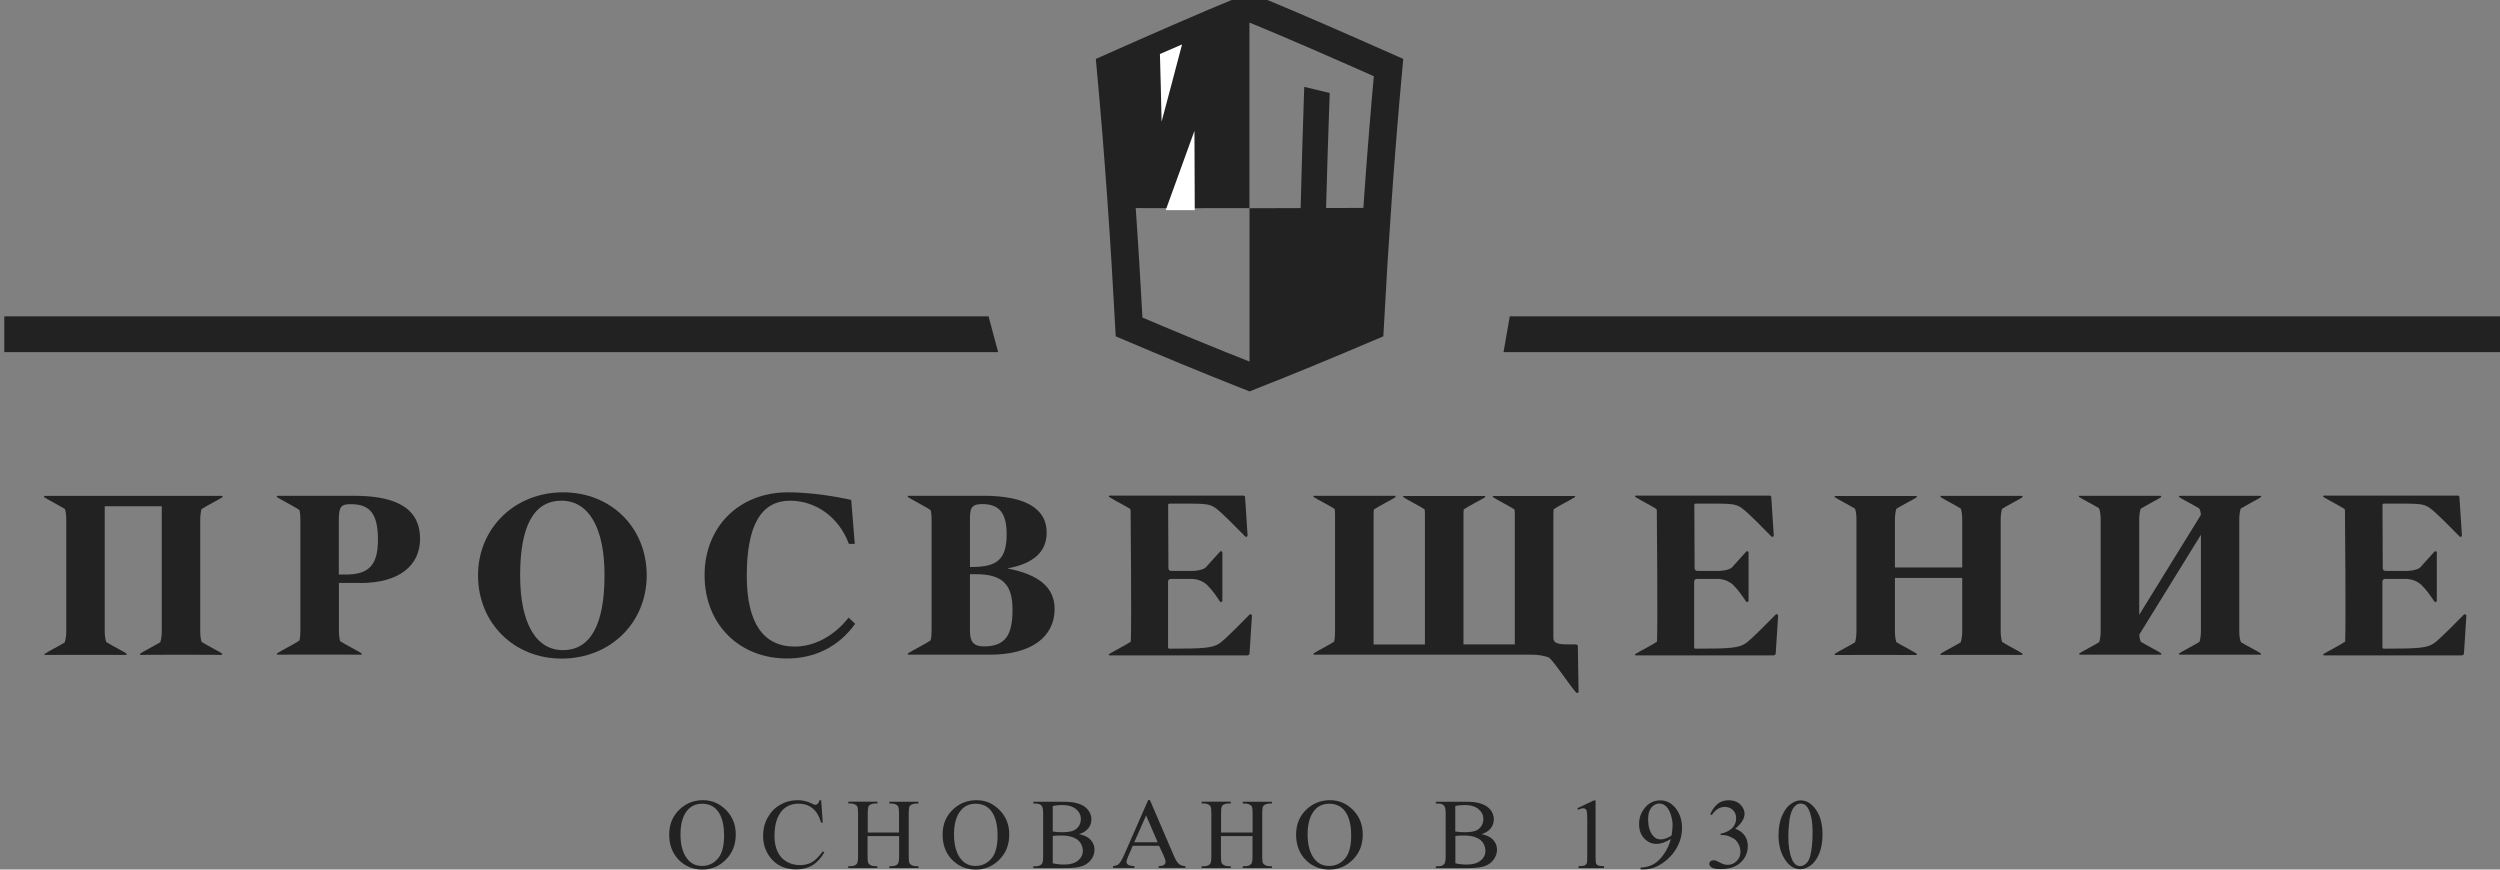 <svg width="138" height="48" viewBox="0 0 138 48" fill="none" xmlns="http://www.w3.org/2000/svg">
<rect x="0" y="0" width="138" height="48" fill="#808080" stroke="none"/>
<g clip-path="url(#clip0)">
<path d="M61.297 3.729C61.529 6.308 61.724 8.891 61.9 11.485C64.254 11.49 66.614 11.495 68.969 11.49C68.969 7.801 68.969 4.111 68.969 0.417C66.388 1.478 63.837 2.604 61.297 3.729Z" fill="#222222"/>
<path d="M73.194 11.686C72.725 11.656 72.262 11.626 71.793 11.59C71.849 9.324 71.916 7.062 71.994 4.795C72.463 4.905 72.931 5.021 73.4 5.132C73.323 7.318 73.251 9.499 73.194 11.686Z" fill="#222222"/>
<path d="M75.621 18.049C75.745 15.853 75.884 13.661 76.044 11.475C73.689 11.485 71.329 11.49 68.974 11.495C68.974 14.591 68.974 17.687 68.974 20.783C71.205 19.904 73.421 18.979 75.621 18.049Z" fill="#222222"/>
<path d="M68.974 0.417C66.393 1.478 63.837 2.604 61.302 3.729C61.74 8.479 62.07 13.254 62.327 18.049C64.527 18.984 66.738 19.904 68.974 20.783C71.21 19.904 73.421 18.984 75.621 18.049C75.879 13.254 76.209 8.479 76.647 3.729C74.106 2.604 71.556 1.478 68.974 0.417Z" stroke="#222222" stroke-width="1.53" stroke-miterlimit="10"/>
<path d="M65.249 2.453C64.873 3.875 64.502 5.298 64.12 6.715C64.095 5.469 64.064 4.222 64.028 2.981C64.435 2.8 64.842 2.624 65.249 2.453Z" fill="white"/>
<path d="M64.347 11.601C64.878 10.148 65.409 8.685 65.934 7.223C65.939 8.68 65.944 10.143 65.95 11.601C65.414 11.601 64.878 11.601 64.347 11.601Z" fill="white"/>
<path d="M55.098 19.436H0.237V17.461H54.567L55.098 19.436Z" fill="#222222"/>
<path d="M138 19.436H82.995L83.34 17.461H138V19.436Z" fill="#222222"/>
<path d="M38.81 44.17C39.3 44.17 39.717 44.351 40.078 44.713C40.433 45.075 40.614 45.522 40.614 46.065C40.614 46.623 40.433 47.085 40.073 47.447C39.712 47.814 39.279 48 38.769 48C38.254 48 37.816 47.819 37.465 47.462C37.115 47.105 36.94 46.638 36.94 46.07C36.94 45.487 37.141 45.015 37.548 44.648C37.898 44.331 38.316 44.17 38.81 44.17ZM38.754 44.366C38.419 44.366 38.151 44.487 37.944 44.728C37.692 45.03 37.563 45.472 37.563 46.055C37.563 46.653 37.692 47.111 37.955 47.432C38.156 47.678 38.419 47.799 38.754 47.799C39.104 47.799 39.398 47.663 39.624 47.397C39.856 47.131 39.97 46.703 39.97 46.13C39.97 45.507 39.846 45.04 39.588 44.728C39.392 44.492 39.114 44.366 38.754 44.366Z" fill="#222222"/>
<path d="M45.328 44.17L45.416 45.412H45.328C45.215 45.04 45.05 44.768 44.839 44.607C44.628 44.442 44.37 44.361 44.076 44.361C43.829 44.361 43.602 44.422 43.401 44.547C43.2 44.673 43.041 44.869 42.927 45.135C42.809 45.407 42.752 45.738 42.752 46.14C42.752 46.472 42.804 46.759 42.917 47C43.025 47.241 43.19 47.427 43.412 47.558C43.628 47.688 43.88 47.754 44.159 47.754C44.401 47.754 44.617 47.704 44.803 47.603C44.988 47.502 45.194 47.301 45.416 46.995L45.504 47.05C45.313 47.377 45.097 47.613 44.844 47.764C44.592 47.915 44.293 47.99 43.947 47.99C43.324 47.99 42.845 47.764 42.505 47.317C42.252 46.98 42.123 46.588 42.123 46.135C42.123 45.769 42.206 45.432 42.376 45.13C42.546 44.824 42.773 44.587 43.072 44.422C43.365 44.251 43.69 44.17 44.035 44.17C44.308 44.17 44.571 44.236 44.839 44.366C44.916 44.406 44.973 44.426 45.004 44.426C45.055 44.426 45.097 44.411 45.133 44.376C45.179 44.326 45.215 44.261 45.236 44.175H45.328" fill="#222222"/>
<path d="M47.884 45.954H49.626V44.909C49.626 44.723 49.61 44.597 49.59 44.537C49.574 44.492 49.533 44.452 49.476 44.421C49.399 44.376 49.312 44.356 49.224 44.356H49.09V44.255H50.697V44.356H50.564C50.476 44.356 50.394 44.376 50.311 44.416C50.254 44.447 50.213 44.487 50.193 44.547C50.172 44.607 50.162 44.723 50.162 44.904V47.266C50.162 47.452 50.172 47.573 50.198 47.633C50.218 47.678 50.254 47.718 50.311 47.749C50.394 47.794 50.476 47.814 50.564 47.814H50.697V47.915H49.09V47.814H49.224C49.378 47.814 49.487 47.769 49.559 47.683C49.605 47.628 49.631 47.487 49.631 47.266V46.15H47.889V47.266C47.889 47.452 47.9 47.573 47.925 47.633C47.946 47.678 47.982 47.718 48.044 47.749C48.121 47.794 48.209 47.814 48.296 47.814H48.43V47.915H46.823V47.814H46.957C47.111 47.814 47.225 47.769 47.297 47.683C47.343 47.628 47.364 47.487 47.364 47.266V44.904C47.364 44.718 47.353 44.592 47.328 44.532C47.312 44.487 47.271 44.447 47.214 44.416C47.132 44.371 47.049 44.351 46.962 44.351H46.828V44.251H48.435V44.351H48.301C48.214 44.351 48.132 44.371 48.049 44.411C47.992 44.441 47.951 44.482 47.931 44.542C47.91 44.602 47.9 44.718 47.9 44.899V45.954" fill="#222222"/>
<path d="M53.908 44.17C54.397 44.17 54.815 44.351 55.175 44.713C55.531 45.075 55.711 45.522 55.711 46.065C55.711 46.623 55.531 47.085 55.17 47.447C54.809 47.814 54.377 48 53.861 48C53.346 48 52.908 47.819 52.558 47.462C52.207 47.105 52.032 46.638 52.032 46.07C52.032 45.487 52.233 45.015 52.64 44.648C52.996 44.331 53.413 44.17 53.908 44.17ZM53.851 44.366C53.516 44.366 53.243 44.487 53.042 44.728C52.789 45.03 52.661 45.472 52.661 46.055C52.661 46.653 52.789 47.111 53.052 47.432C53.253 47.678 53.516 47.799 53.851 47.799C54.201 47.799 54.495 47.663 54.722 47.397C54.954 47.131 55.067 46.703 55.067 46.13C55.067 45.507 54.943 45.04 54.686 44.728C54.49 44.492 54.212 44.366 53.851 44.366Z" fill="#222222"/>
<path d="M59.565 46.045C59.823 46.1 60.019 46.186 60.148 46.306C60.328 46.472 60.416 46.673 60.416 46.914C60.416 47.095 60.359 47.271 60.24 47.437C60.122 47.603 59.962 47.724 59.756 47.804C59.55 47.88 59.236 47.92 58.813 47.92H57.041V47.819H57.18C57.334 47.819 57.448 47.769 57.52 47.673C57.561 47.608 57.582 47.477 57.582 47.271V44.909C57.582 44.683 57.556 44.537 57.499 44.477C57.427 44.396 57.319 44.356 57.18 44.356H57.041V44.256H58.664C58.968 44.256 59.21 44.276 59.39 44.321C59.669 44.386 59.88 44.502 60.024 44.663C60.168 44.829 60.246 45.015 60.246 45.231C60.246 45.412 60.189 45.578 60.075 45.723C59.957 45.869 59.787 45.975 59.565 46.045ZM58.112 45.899C58.179 45.909 58.257 45.919 58.344 45.929C58.432 45.934 58.53 45.939 58.633 45.939C58.901 45.939 59.107 45.909 59.241 45.854C59.375 45.799 59.478 45.708 59.555 45.593C59.627 45.477 59.663 45.346 59.663 45.211C59.663 44.995 59.576 44.813 59.395 44.663C59.215 44.512 58.957 44.437 58.612 44.437C58.427 44.437 58.262 44.457 58.112 44.497V45.899ZM58.112 47.653C58.329 47.704 58.535 47.724 58.746 47.724C59.081 47.724 59.334 47.648 59.509 47.502C59.684 47.357 59.772 47.176 59.772 46.96C59.772 46.819 59.73 46.678 59.653 46.548C59.576 46.417 59.447 46.311 59.267 46.236C59.086 46.16 58.865 46.12 58.602 46.12C58.489 46.12 58.391 46.12 58.308 46.125C58.226 46.13 58.159 46.135 58.112 46.145V47.653Z" fill="#222222"/>
<path d="M63.981 46.688H62.528L62.276 47.266C62.214 47.407 62.183 47.513 62.183 47.583C62.183 47.638 62.209 47.688 62.265 47.729C62.322 47.769 62.435 47.799 62.621 47.809V47.91H61.441V47.809C61.601 47.784 61.699 47.749 61.745 47.703C61.838 47.618 61.941 47.442 62.059 47.176L63.378 44.165H63.476L64.785 47.211C64.888 47.457 64.986 47.613 65.074 47.688C65.161 47.764 65.28 47.804 65.434 47.809V47.91H63.956V47.809C64.105 47.804 64.208 47.779 64.26 47.734C64.311 47.693 64.337 47.643 64.337 47.583C64.337 47.502 64.301 47.377 64.224 47.206L63.981 46.688ZM63.904 46.492L63.265 45.014L62.611 46.492H63.904Z" fill="#222222"/>
<path d="M81.784 46.045C82.047 46.1 82.237 46.186 82.366 46.306C82.546 46.472 82.634 46.673 82.634 46.914C82.634 47.095 82.572 47.271 82.459 47.437C82.34 47.603 82.181 47.724 81.975 47.804C81.768 47.88 81.454 47.92 81.032 47.92H79.259V47.819H79.398C79.553 47.819 79.666 47.769 79.738 47.673C79.779 47.608 79.8 47.477 79.8 47.271V44.909C79.8 44.683 79.774 44.537 79.718 44.477C79.645 44.396 79.537 44.356 79.398 44.356H79.259V44.256H80.882C81.186 44.256 81.428 44.276 81.609 44.321C81.887 44.386 82.098 44.502 82.243 44.663C82.387 44.829 82.459 45.015 82.459 45.231C82.459 45.412 82.402 45.578 82.289 45.723C82.175 45.869 82.005 45.975 81.784 46.045ZM80.336 45.899C80.403 45.909 80.48 45.919 80.568 45.929C80.655 45.934 80.753 45.939 80.856 45.939C81.124 45.939 81.331 45.909 81.464 45.854C81.598 45.799 81.701 45.708 81.774 45.593C81.846 45.477 81.882 45.346 81.882 45.211C81.882 44.995 81.794 44.813 81.614 44.663C81.433 44.512 81.176 44.437 80.831 44.437C80.645 44.437 80.48 44.457 80.331 44.497V45.899H80.336ZM80.336 47.653C80.547 47.704 80.758 47.724 80.97 47.724C81.305 47.724 81.557 47.648 81.732 47.502C81.908 47.357 81.995 47.176 81.995 46.96C81.995 46.819 81.954 46.678 81.877 46.548C81.799 46.417 81.671 46.311 81.49 46.236C81.31 46.16 81.088 46.12 80.826 46.12C80.712 46.12 80.614 46.12 80.532 46.125C80.449 46.13 80.388 46.135 80.336 46.145V47.653Z" fill="#222222"/>
<path d="M87.071 44.614L87.983 44.181H88.075V47.273C88.075 47.479 88.086 47.604 88.101 47.654C88.117 47.705 88.153 47.745 88.209 47.77C88.266 47.795 88.374 47.81 88.544 47.815V47.916H87.132V47.815C87.308 47.81 87.426 47.795 87.478 47.77C87.529 47.745 87.565 47.71 87.586 47.664C87.606 47.619 87.617 47.489 87.617 47.267V45.292C87.617 45.026 87.606 44.855 87.591 44.779C87.576 44.719 87.555 44.679 87.519 44.654C87.483 44.629 87.442 44.614 87.395 44.614C87.328 44.614 87.23 44.644 87.112 44.699L87.071 44.614Z" fill="#222222"/>
<path d="M90.559 47.99V47.889C90.801 47.885 91.023 47.829 91.229 47.729C91.435 47.623 91.636 47.442 91.826 47.176C92.017 46.914 92.151 46.623 92.228 46.311C91.94 46.492 91.677 46.583 91.44 46.583C91.177 46.583 90.951 46.482 90.76 46.281C90.574 46.085 90.477 45.819 90.477 45.492C90.477 45.17 90.569 44.884 90.76 44.638C90.987 44.336 91.285 44.18 91.651 44.18C91.96 44.18 92.223 44.306 92.445 44.552C92.713 44.859 92.847 45.241 92.847 45.693C92.847 46.1 92.744 46.477 92.538 46.829C92.332 47.181 92.048 47.472 91.682 47.703C91.383 47.895 91.059 47.99 90.713 47.99H90.559ZM92.275 46.11C92.306 45.879 92.326 45.688 92.326 45.547C92.326 45.371 92.295 45.185 92.234 44.984C92.172 44.783 92.084 44.627 91.976 44.517C91.863 44.411 91.739 44.356 91.595 44.356C91.43 44.356 91.285 44.426 91.162 44.572C91.038 44.718 90.976 44.929 90.976 45.216C90.976 45.598 91.059 45.894 91.224 46.105C91.342 46.261 91.492 46.336 91.667 46.336C91.754 46.336 91.852 46.316 91.971 46.276C92.084 46.236 92.187 46.181 92.275 46.11Z" fill="#222222"/>
<path d="M94.403 44.949C94.511 44.703 94.645 44.512 94.81 44.376C94.975 44.24 95.176 44.175 95.423 44.175C95.722 44.175 95.954 44.27 96.114 44.462C96.237 44.602 96.299 44.758 96.299 44.919C96.299 45.185 96.129 45.462 95.784 45.743C96.016 45.829 96.191 45.959 96.304 46.12C96.423 46.286 96.479 46.477 96.479 46.698C96.479 47.015 96.376 47.291 96.17 47.523C95.902 47.824 95.511 47.975 95.001 47.975C94.748 47.975 94.578 47.945 94.485 47.884C94.393 47.824 94.351 47.759 94.351 47.688C94.351 47.633 94.372 47.588 94.418 47.548C94.46 47.507 94.511 47.487 94.573 47.487C94.619 47.487 94.666 47.492 94.717 47.507C94.748 47.517 94.82 47.548 94.928 47.608C95.037 47.663 95.114 47.698 95.155 47.708C95.222 47.729 95.299 47.739 95.377 47.739C95.562 47.739 95.727 47.668 95.866 47.528C96.005 47.387 96.072 47.216 96.072 47.025C96.072 46.884 96.041 46.743 95.975 46.608C95.923 46.507 95.871 46.432 95.815 46.377C95.737 46.306 95.629 46.241 95.49 46.181C95.351 46.12 95.212 46.095 95.068 46.095H94.98V46.015C95.124 45.995 95.274 45.944 95.418 45.859C95.567 45.773 95.67 45.673 95.737 45.552C95.804 45.432 95.835 45.301 95.835 45.16C95.835 44.974 95.773 44.823 95.655 44.713C95.537 44.597 95.387 44.542 95.212 44.542C94.928 44.542 94.686 44.693 94.496 44.989L94.403 44.949Z" fill="#222222"/>
<path d="M98.175 46.105C98.175 45.688 98.237 45.326 98.371 45.03C98.499 44.728 98.669 44.502 98.886 44.356C99.051 44.24 99.226 44.18 99.401 44.18C99.69 44.18 99.947 44.321 100.174 44.607C100.463 44.964 100.602 45.442 100.602 46.05C100.602 46.472 100.54 46.834 100.416 47.13C100.292 47.427 100.128 47.643 99.937 47.779C99.741 47.915 99.556 47.98 99.375 47.98C99.015 47.98 98.721 47.774 98.479 47.362C98.273 47.015 98.175 46.598 98.175 46.105ZM98.716 46.176C98.716 46.678 98.778 47.09 98.906 47.407C99.01 47.673 99.169 47.809 99.375 47.809C99.478 47.809 99.581 47.764 99.684 47.678C99.793 47.593 99.87 47.447 99.927 47.241C100.009 46.929 100.055 46.492 100.055 45.934C100.055 45.517 100.014 45.165 99.921 44.889C99.855 44.683 99.772 44.537 99.664 44.447C99.587 44.386 99.499 44.356 99.391 44.356C99.267 44.356 99.154 44.411 99.056 44.522C98.922 44.673 98.834 44.909 98.783 45.226C98.742 45.547 98.716 45.864 98.716 46.176Z" fill="#222222"/>
<path d="M31.086 27.177C33.724 27.177 35.698 29.112 35.698 31.76C35.698 34.379 33.688 36.354 30.999 36.354C28.376 36.354 26.387 34.394 26.387 31.76C26.387 29.162 28.402 27.177 31.086 27.177ZM30.999 27.639C29.489 27.639 28.711 28.991 28.711 31.755C28.711 34.449 29.613 35.887 31.071 35.887C32.57 35.887 33.369 34.525 33.369 31.755C33.374 29.051 32.447 27.639 30.999 27.639Z" fill="#222222"/>
<path d="M47.183 30.021H46.859C46.287 28.498 44.988 27.639 43.618 27.639C42.005 27.639 41.222 29.006 41.222 31.78C41.222 34.389 42.134 35.691 43.87 35.691C44.932 35.691 46.029 35.128 46.843 34.093L47.204 34.434C46.307 35.691 44.983 36.349 43.443 36.349C40.846 36.349 38.893 34.5 38.893 31.745C38.893 29.102 40.779 27.177 43.489 27.177C45.261 27.177 46.988 27.599 46.988 27.599L47.183 30.021Z" fill="#222222"/>
<path d="M111.633 36.073C111.448 35.947 110.825 35.631 110.515 35.434C110.464 35.259 110.438 35.053 110.438 34.826V28.689C110.438 28.463 110.464 28.262 110.515 28.086C110.825 27.89 111.448 27.579 111.639 27.448C111.659 27.433 111.654 27.408 111.639 27.393V27.373H107.115V27.398C107.12 27.398 107.12 27.398 107.125 27.398C107.115 27.413 107.115 27.433 107.135 27.448C107.321 27.574 107.924 27.875 108.238 28.076C108.295 28.257 108.315 28.458 108.315 28.689V31.323H104.6V28.689C104.6 28.463 104.626 28.262 104.677 28.086C104.986 27.89 105.61 27.579 105.795 27.453C105.816 27.438 105.816 27.418 105.801 27.403V27.378H101.277V27.408C101.277 27.408 101.277 27.408 101.277 27.413C101.271 27.428 101.271 27.443 101.292 27.453C101.477 27.579 102.086 27.885 102.4 28.081C102.457 28.262 102.477 28.463 102.477 28.694V34.836C102.477 35.068 102.451 35.274 102.4 35.455C102.086 35.651 101.477 35.957 101.292 36.083C101.271 36.098 101.271 36.118 101.282 36.133H101.277V36.153H101.318C101.323 36.153 101.323 36.158 101.323 36.158L102.637 36.153H104.451L105.765 36.158L105.77 36.153H105.801V36.133C105.816 36.118 105.816 36.098 105.795 36.078C105.61 35.952 104.992 35.641 104.677 35.445C104.621 35.264 104.6 35.063 104.6 34.836V31.901H108.315V34.836C108.315 35.068 108.289 35.274 108.233 35.455C107.918 35.651 107.316 35.952 107.13 36.078C107.109 36.093 107.109 36.113 107.12 36.128C107.115 36.128 107.115 36.128 107.109 36.128V36.148H107.151L107.156 36.153L108.47 36.148H110.283L111.597 36.153C111.603 36.153 111.603 36.148 111.603 36.148H111.628V36.133C111.649 36.108 111.654 36.088 111.633 36.073Z" fill="#222222"/>
<path d="M19.89 32.182C22.049 32.182 23.187 31.207 23.187 29.745C23.187 27.83 21.487 27.367 19.513 27.367H15.324C15.278 27.367 15.257 27.418 15.293 27.443C15.51 27.589 16.303 27.986 16.53 28.157C16.566 28.312 16.581 28.488 16.581 28.679V34.821C16.581 35.017 16.566 35.193 16.53 35.349C16.303 35.525 15.51 35.917 15.298 36.063C15.262 36.088 15.283 36.138 15.329 36.138L16.643 36.133H18.607L19.92 36.138C19.967 36.138 19.987 36.088 19.951 36.063C19.756 35.927 19.065 35.585 18.776 35.394C18.73 35.223 18.709 35.032 18.709 34.821V32.178H19.89V32.182ZM18.704 28.684C18.704 27.93 18.854 27.83 19.379 27.83C20.467 27.83 20.863 28.428 20.863 29.79C20.863 31.177 20.374 31.715 19.091 31.715H18.704V28.684Z" fill="#222222"/>
<path d="M11.125 28.101C11.424 27.905 12.083 27.579 12.274 27.448C12.305 27.428 12.289 27.388 12.253 27.378V27.373H2.458V27.383C2.427 27.393 2.406 27.428 2.442 27.448C2.633 27.579 3.282 27.905 3.586 28.101C3.638 28.272 3.658 28.468 3.658 28.689V34.831C3.658 35.078 3.633 35.289 3.566 35.47C3.241 35.666 2.674 35.952 2.494 36.078C2.489 36.083 2.494 36.088 2.489 36.088C2.478 36.088 2.468 36.093 2.453 36.093V36.148H2.525C2.53 36.148 2.53 36.153 2.53 36.153L3.844 36.148H5.632L6.946 36.153C6.946 36.153 6.946 36.148 6.951 36.148H6.982V36.128C6.992 36.118 6.987 36.108 6.982 36.093V36.088C6.977 36.083 6.982 36.078 6.977 36.073C6.791 35.947 6.178 35.636 5.864 35.44C5.807 35.264 5.781 35.063 5.781 34.826V27.945H8.93V34.831C8.93 35.068 8.904 35.274 8.847 35.45C8.533 35.646 7.93 35.947 7.745 36.073C7.739 36.078 7.745 36.083 7.739 36.088C7.734 36.088 7.734 36.088 7.734 36.088L7.729 36.143H7.77C7.775 36.143 7.775 36.148 7.775 36.148L9.089 36.143H10.908L12.222 36.148C12.227 36.148 12.227 36.143 12.227 36.143H12.253V36.128C12.274 36.113 12.279 36.088 12.253 36.073C12.068 35.947 11.439 35.631 11.13 35.434C11.073 35.259 11.053 35.058 11.053 34.831V28.689C11.053 28.468 11.078 28.272 11.125 28.101Z" fill="#222222"/>
<path d="M124.794 36.068C124.613 35.942 124.021 35.645 123.701 35.45C123.67 35.369 123.645 35.284 123.634 35.203C123.614 35.098 123.608 34.972 123.608 34.831V28.684C123.608 28.458 123.634 28.257 123.686 28.076C124 27.88 124.613 27.569 124.799 27.443C124.835 27.418 124.814 27.378 124.773 27.372C124.788 27.372 124.799 27.367 124.809 27.367H120.285C120.295 27.367 120.306 27.372 120.321 27.372C120.28 27.378 120.259 27.423 120.295 27.443C120.481 27.569 121.089 27.875 121.403 28.071C121.455 28.187 121.486 28.307 121.486 28.428L118.085 33.937V28.684C118.085 28.458 118.111 28.257 118.162 28.086C118.471 27.89 119.105 27.573 119.29 27.443C119.316 27.423 119.306 27.398 119.28 27.383V27.367H114.756V27.443C114.766 27.443 114.777 27.443 114.787 27.443C114.973 27.569 115.55 27.86 115.869 28.056C115.931 28.232 115.957 28.443 115.957 28.679V34.821C115.957 35.052 115.931 35.258 115.879 35.444C115.56 35.641 114.967 35.942 114.787 36.063C114.751 36.083 114.772 36.128 114.813 36.133C114.792 36.133 114.782 36.138 114.761 36.138H119.285C119.28 36.138 119.27 36.138 119.265 36.138C119.306 36.133 119.327 36.088 119.296 36.063C119.105 35.932 118.482 35.62 118.172 35.424C118.121 35.299 118.09 35.168 118.09 35.027L121.491 29.519V34.821C121.491 35.047 121.465 35.248 121.413 35.429C121.099 35.625 120.486 35.937 120.295 36.063C120.259 36.088 120.28 36.128 120.321 36.133C120.311 36.133 120.3 36.138 120.285 36.138H124.809C124.799 36.138 124.783 36.133 124.773 36.133C124.809 36.138 124.83 36.093 124.794 36.068Z" fill="#222222"/>
<path d="M136.006 33.927C135.645 34.294 134.707 35.249 134.388 35.485C133.991 35.772 133.543 35.807 131.58 35.807C131.544 35.807 131.508 35.776 131.508 35.736V32.102C131.508 32.022 131.575 31.957 131.657 31.957H132.78C132.78 31.957 133.29 31.927 133.672 32.298C133.94 32.56 134.213 32.952 134.373 33.198C134.373 33.198 134.373 33.198 134.373 33.193L134.244 33.002L134.373 33.198L134.383 33.208C134.393 33.223 134.414 33.228 134.429 33.228L134.434 33.233L134.44 33.228C134.476 33.228 134.506 33.208 134.512 33.168V30.61C134.512 30.569 134.512 30.529 134.517 30.499C134.517 30.494 134.517 30.494 134.512 30.489C134.506 30.429 134.429 30.404 134.383 30.449L134.373 30.459L133.589 31.328C133.589 31.328 133.399 31.514 132.806 31.514H131.678C131.595 31.514 131.528 31.449 131.528 31.369L131.513 27.87C131.513 27.835 131.549 27.8 131.585 27.8C133.543 27.8 133.749 27.77 134.146 28.056C134.47 28.288 135.408 29.247 135.769 29.614C135.815 29.665 135.903 29.625 135.898 29.554L135.759 27.433C135.753 27.388 135.717 27.358 135.676 27.358H128.287C128.241 27.358 128.22 27.408 128.256 27.433C128.39 27.523 128.756 27.715 129.06 27.885L129.39 28.076C129.39 28.076 129.395 28.076 129.395 28.081C129.421 28.096 129.441 28.122 129.441 28.157C129.447 28.74 129.498 34.485 129.452 35.42C129.184 35.606 128.462 35.968 128.256 36.103C128.22 36.128 128.241 36.179 128.287 36.179H129.204H135.887C135.954 36.179 136.006 36.128 136.011 36.063L136.145 33.982C136.135 33.917 136.052 33.877 136.006 33.927Z" fill="#222222"/>
<path d="M98.015 33.927C97.654 34.294 96.716 35.249 96.397 35.485C96 35.772 95.552 35.807 93.589 35.807C93.553 35.807 93.517 35.776 93.517 35.736V32.102C93.517 32.022 93.584 31.957 93.666 31.957H94.789C94.789 31.957 95.299 31.927 95.681 32.298C95.949 32.56 96.217 32.952 96.376 33.198C96.376 33.198 96.376 33.198 96.376 33.193L96.248 33.002L96.376 33.198L96.387 33.208C96.402 33.223 96.418 33.228 96.433 33.228C96.438 33.228 96.438 33.233 96.438 33.233C96.443 33.233 96.443 33.228 96.448 33.228C96.485 33.228 96.516 33.208 96.521 33.168V30.61C96.521 30.569 96.521 30.529 96.521 30.499C96.521 30.494 96.521 30.494 96.521 30.489C96.516 30.429 96.433 30.404 96.392 30.449L96.382 30.459L95.598 31.328C95.598 31.328 95.408 31.514 94.815 31.514H93.692C93.609 31.514 93.542 31.449 93.542 31.369L93.527 27.87C93.527 27.835 93.563 27.8 93.599 27.8C95.557 27.8 95.763 27.77 96.16 28.056C96.485 28.288 97.422 29.247 97.783 29.614C97.829 29.665 97.917 29.625 97.912 29.554L97.773 27.433C97.768 27.388 97.731 27.358 97.69 27.358H90.301C90.255 27.358 90.234 27.408 90.27 27.433C90.404 27.523 90.765 27.715 91.074 27.885L91.404 28.076C91.404 28.076 91.409 28.076 91.409 28.081C91.435 28.096 91.456 28.122 91.456 28.157C91.461 28.74 91.512 34.485 91.466 35.42C91.198 35.606 90.477 35.968 90.27 36.103C90.234 36.128 90.255 36.179 90.301 36.179H91.213H97.896C97.963 36.179 98.015 36.128 98.02 36.063L98.154 33.982C98.149 33.917 98.067 33.877 98.015 33.927Z" fill="#222222"/>
<path d="M68.974 33.927C68.614 34.294 67.676 35.249 67.356 35.485C66.96 35.772 66.511 35.807 64.548 35.807C64.512 35.807 64.476 35.776 64.476 35.736V32.102C64.476 32.022 64.543 31.957 64.625 31.957H65.749C65.749 31.957 66.259 31.927 66.64 32.298C66.908 32.56 67.181 32.952 67.336 33.198C67.336 33.198 67.336 33.198 67.336 33.193L67.207 33.002L67.336 33.198L67.346 33.208C67.362 33.223 67.377 33.228 67.392 33.228C67.397 33.228 67.397 33.233 67.397 33.233L67.403 33.228C67.439 33.228 67.47 33.208 67.475 33.168V30.61C67.475 30.569 67.475 30.529 67.475 30.499C67.475 30.494 67.475 30.494 67.475 30.489C67.47 30.429 67.392 30.404 67.346 30.449L67.336 30.459L66.552 31.328C66.552 31.328 66.362 31.514 65.769 31.514H64.646C64.564 31.514 64.497 31.449 64.497 31.369L64.481 27.87C64.481 27.835 64.517 27.8 64.553 27.8C66.511 27.8 66.717 27.77 67.114 28.056C67.439 28.288 68.376 29.247 68.737 29.614C68.784 29.665 68.866 29.625 68.866 29.554L68.727 27.433C68.722 27.388 68.686 27.358 68.644 27.358H61.255C61.209 27.358 61.188 27.408 61.225 27.433C61.358 27.523 61.724 27.715 62.028 27.885L62.358 28.076C62.358 28.076 62.363 28.076 62.363 28.081C62.389 28.096 62.41 28.122 62.41 28.157C62.415 28.74 62.466 34.485 62.42 35.42C62.152 35.606 61.431 35.968 61.225 36.103C61.188 36.128 61.209 36.179 61.255 36.179H62.167H68.851C68.918 36.179 68.969 36.128 68.974 36.063L69.108 33.982C69.103 33.917 69.021 33.877 68.974 33.927Z" fill="#222222"/>
<path d="M87.096 35.656C87.091 35.615 87.055 35.58 87.014 35.58H87.009V35.57H86.483C85.808 35.57 85.746 35.399 85.746 35.178V28.408C85.746 28.292 85.751 28.197 85.767 28.106C86.061 27.91 86.731 27.578 86.926 27.448C86.937 27.443 86.931 27.433 86.931 27.428C86.937 27.428 86.942 27.428 86.947 27.428V27.378H82.423V27.393C82.402 27.408 82.392 27.433 82.418 27.448C82.619 27.584 83.33 27.94 83.603 28.126C83.613 28.212 83.618 28.302 83.618 28.408V35.57H80.784V28.408C80.784 28.297 80.79 28.202 80.8 28.116C81.088 27.925 81.774 27.578 81.975 27.448C81.985 27.443 81.98 27.433 81.98 27.428C81.985 27.418 81.985 27.413 81.98 27.403V27.378H77.456V27.403C77.451 27.408 77.456 27.413 77.456 27.418V27.428H77.461C77.466 27.438 77.461 27.443 77.471 27.448C77.667 27.584 78.352 27.925 78.641 28.116C78.651 28.207 78.656 28.302 78.656 28.413V35.575H75.822V28.408C75.822 28.302 75.827 28.212 75.838 28.126C76.111 27.935 76.827 27.584 77.028 27.443C77.054 27.428 77.043 27.398 77.023 27.383V27.367H72.499V27.418C72.504 27.418 72.509 27.418 72.514 27.418C72.514 27.428 72.514 27.433 72.519 27.438C72.715 27.569 73.38 27.9 73.674 28.096C73.684 28.187 73.694 28.287 73.694 28.403V34.821C73.694 35.042 73.684 35.248 73.643 35.424C73.334 35.62 72.705 35.937 72.519 36.063C72.483 36.088 72.504 36.138 72.55 36.138H73.349H84.551C84.927 36.138 85.241 36.198 85.499 36.294C85.839 36.57 86.658 37.867 87.009 38.229C87.055 38.279 87.143 38.239 87.138 38.174L87.096 35.656Z" fill="#222222"/>
<path d="M55.603 31.378C57.051 31.112 57.777 30.464 57.777 29.393C57.777 28.076 56.603 27.367 54.294 27.367H50.157C50.11 27.367 50.09 27.418 50.126 27.443C50.347 27.594 51.161 27.996 51.373 28.167C51.409 28.317 51.424 28.488 51.424 28.684V34.826C51.424 35.012 51.409 35.188 51.373 35.339C51.161 35.51 50.342 35.917 50.126 36.063C50.09 36.088 50.11 36.138 50.157 36.138H54.645C56.891 36.138 58.215 35.188 58.215 33.605C58.21 32.429 57.35 31.71 55.603 31.378ZM53.542 28.689C53.542 28.106 53.578 27.825 54.217 27.825C55.18 27.825 55.567 28.337 55.567 29.494C55.567 30.861 55.057 31.298 53.655 31.298H53.542V28.689ZM54.315 35.681C53.727 35.681 53.542 35.414 53.542 34.826V31.695H53.841C55.33 31.695 55.892 32.233 55.892 33.67C55.886 35.037 55.515 35.681 54.315 35.681Z" fill="#222222"/>
<path d="M67.403 45.954H69.144V44.909C69.144 44.723 69.134 44.597 69.108 44.537C69.088 44.492 69.052 44.452 68.99 44.421C68.912 44.376 68.825 44.356 68.737 44.356H68.603V44.255H70.211V44.356H70.077C69.989 44.356 69.907 44.376 69.824 44.416C69.768 44.447 69.727 44.487 69.706 44.547C69.685 44.607 69.675 44.723 69.675 44.904V47.266C69.675 47.452 69.685 47.573 69.711 47.633C69.732 47.678 69.768 47.718 69.824 47.749C69.907 47.794 69.989 47.814 70.077 47.814H70.211V47.915H68.603V47.814H68.737C68.892 47.814 69 47.769 69.072 47.683C69.118 47.628 69.139 47.487 69.139 47.266V46.15H67.397V47.266C67.397 47.452 67.408 47.573 67.434 47.633C67.454 47.678 67.49 47.718 67.552 47.749C67.629 47.794 67.717 47.814 67.805 47.814H67.939V47.915H66.331V47.814H66.465C66.619 47.814 66.733 47.769 66.8 47.683C66.846 47.628 66.867 47.487 66.867 47.266V44.904C66.867 44.718 66.856 44.592 66.831 44.532C66.81 44.487 66.774 44.447 66.717 44.416C66.635 44.371 66.552 44.351 66.465 44.351H66.331V44.251H67.939V44.351H67.805C67.717 44.351 67.629 44.371 67.552 44.411C67.495 44.441 67.454 44.482 67.434 44.542C67.413 44.602 67.403 44.718 67.403 44.899V45.954Z" fill="#222222"/>
<path d="M73.421 44.17C73.905 44.17 74.328 44.351 74.689 44.713C75.044 45.075 75.224 45.522 75.224 46.065C75.224 46.623 75.044 47.085 74.683 47.447C74.323 47.814 73.89 48 73.375 48C72.859 48 72.421 47.819 72.071 47.462C71.721 47.105 71.545 46.638 71.545 46.07C71.545 45.487 71.746 45.015 72.153 44.648C72.509 44.331 72.931 44.17 73.421 44.17ZM73.37 44.366C73.034 44.366 72.761 44.487 72.561 44.728C72.308 45.03 72.179 45.472 72.179 46.055C72.179 46.653 72.308 47.111 72.571 47.432C72.772 47.678 73.034 47.799 73.37 47.799C73.72 47.799 74.014 47.663 74.24 47.397C74.472 47.131 74.585 46.703 74.585 46.13C74.585 45.507 74.462 45.04 74.204 44.728C74.008 44.492 73.725 44.366 73.37 44.366Z" fill="#222222"/>
</g>
<defs>
<clipPath id="clip0">
<rect width="138" height="48" fill="white"/>
</clipPath>
</defs>
</svg>
